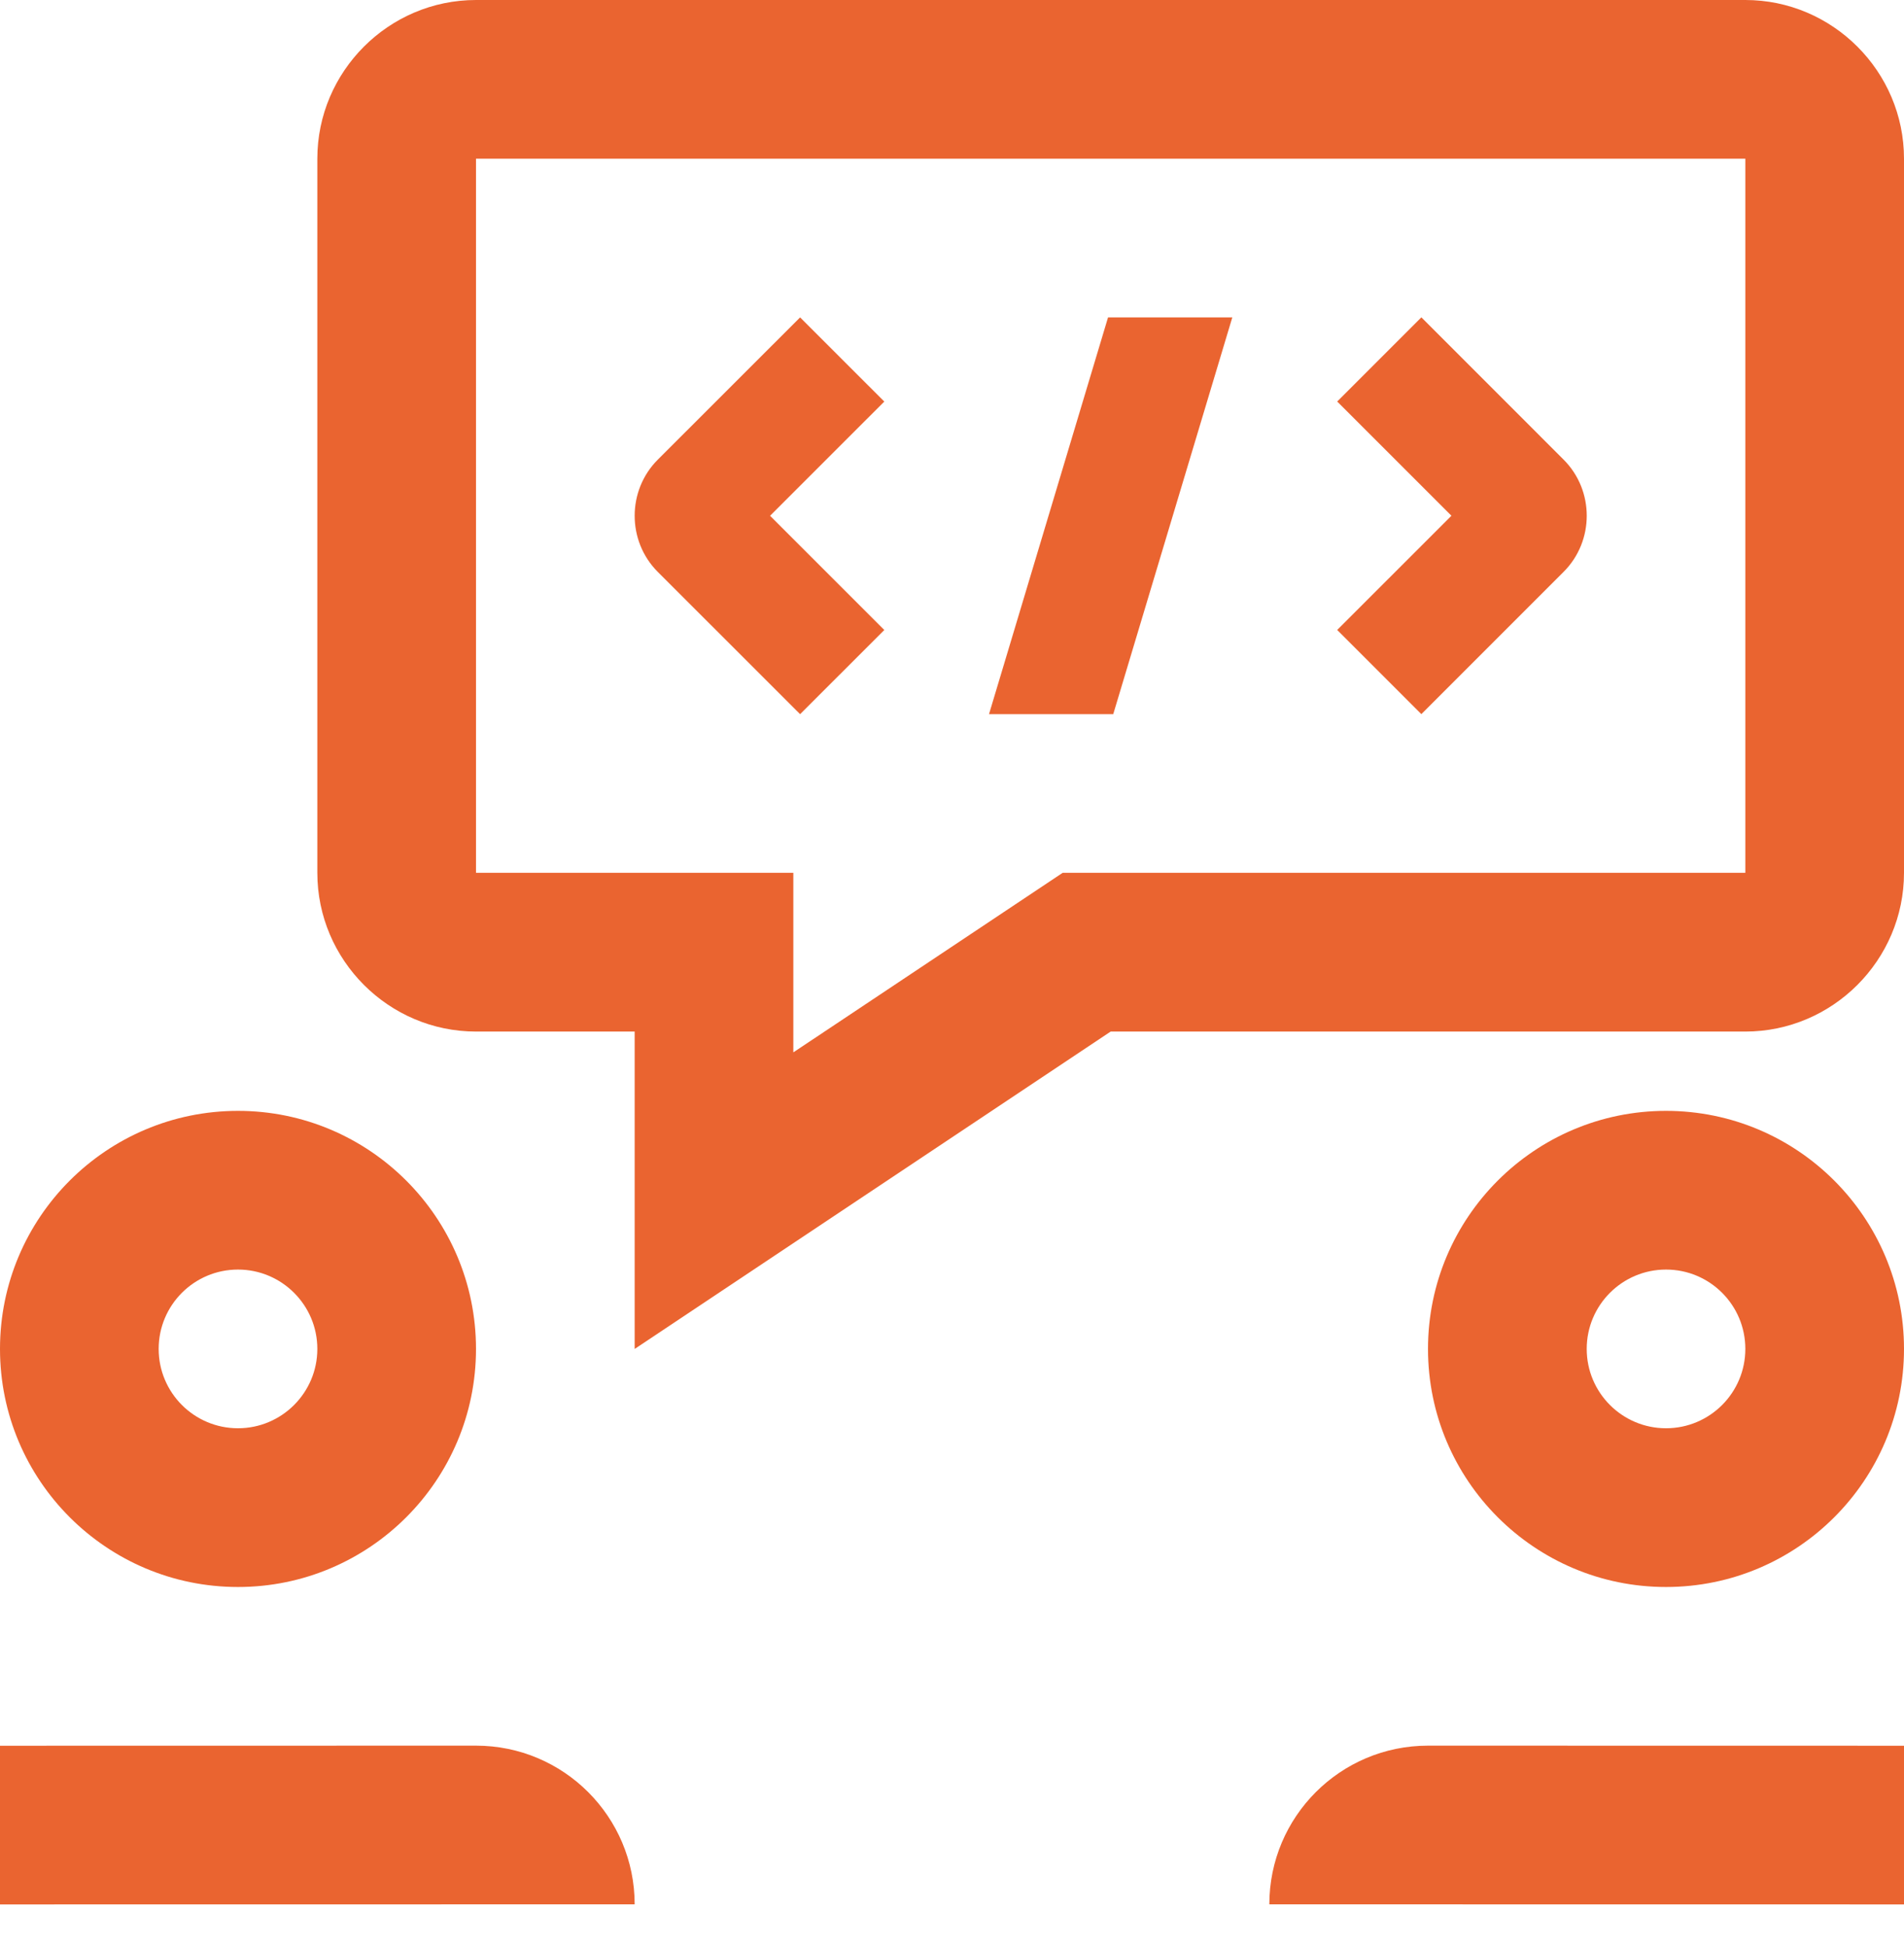 <svg width="45" height="46" viewBox="0 0 45 46" fill="none" xmlns="http://www.w3.org/2000/svg">
<path d="M41.25 0H11.25C9.187 0 7.5 1.688 7.5 3.75V20.625C7.5 22.688 9.187 24.376 11.25 24.376H15V31.876L26.25 24.376H41.25C43.312 24.376 45 22.688 45 20.625V3.75C45 1.688 43.312 0 41.25 0ZM41.25 20.625H25.115L18.75 24.868V20.625H11.25V3.75H41.25V20.625Z" fill="#EA6430"/>
<path d="M26.311 16.875H23.375L26.188 7.5H29.125L26.311 16.875Z" fill="#EA6430"/>
<path d="M18.91 7.5L15.546 10.862C14.818 11.591 14.818 12.785 15.546 13.514L18.91 16.876L20.9 14.887L18.2 12.188L20.9 9.489L18.91 7.5Z" fill="#EA6430"/>
<path d="M33.593 16.875L36.955 13.513C37.684 12.784 37.684 11.59 36.955 10.861L33.593 7.499L31.604 9.488L34.304 12.187L31.604 14.886L33.593 16.875Z" fill="#EA6430"/>
<path d="M5.625 26.25C2.519 26.25 0 28.77 0 31.875C0 34.981 2.519 37.501 5.625 37.501C8.729 37.501 11.25 34.981 11.25 31.875C11.25 28.77 8.729 26.25 5.625 26.25ZM5.625 33.75C4.589 33.75 3.75 32.91 3.75 31.875C3.75 30.84 4.589 30 5.625 30C6.659 30 7.5 30.84 7.5 31.875C7.5 32.91 6.659 33.75 5.625 33.75Z" fill="#EA6430"/>
<path d="M15 45C15 42.929 13.321 41.25 11.25 41.25L0 41.252V45.002L15 45Z" fill="#EA6430"/>
<path d="M39.375 26.25C36.271 26.25 33.75 28.77 33.75 31.875C33.75 34.981 36.271 37.501 39.375 37.501C42.481 37.501 45 34.981 45 31.875C45 28.77 42.481 26.25 39.375 26.25ZM39.375 33.75C38.341 33.75 37.501 32.91 37.501 31.875C37.501 30.84 38.341 30 39.375 30C40.412 30 41.25 30.84 41.25 31.875C41.25 32.91 40.412 33.75 39.375 33.75Z" fill="#EA6430"/>
<path d="M30 45C30 42.929 31.679 41.25 33.75 41.25L45 41.252V45.002L30 45Z" fill="#EA6430"/>
</svg>
